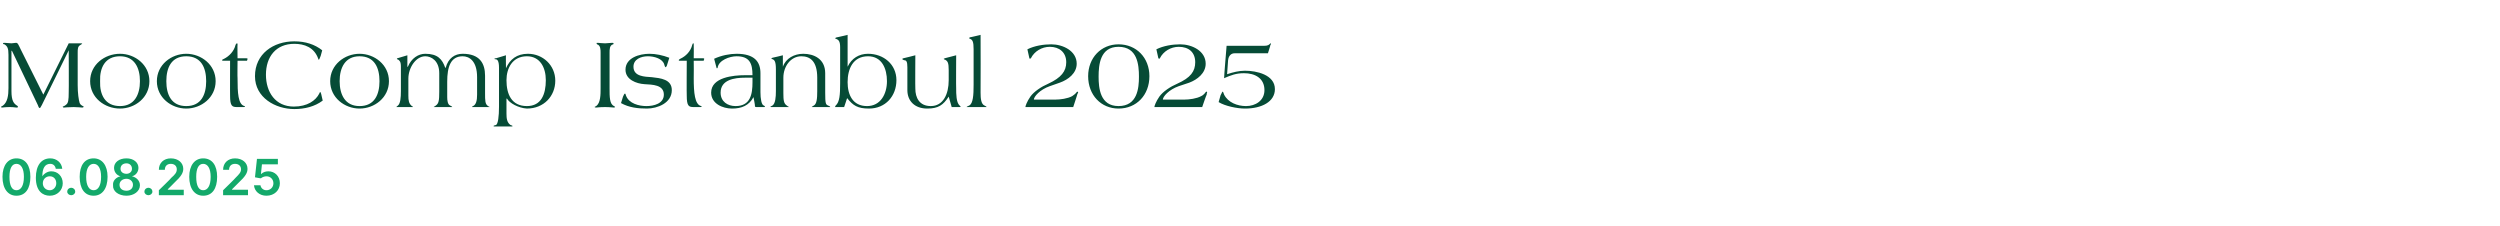 <?xml version="1.0" standalone="no"?><!DOCTYPE svg PUBLIC "-//W3C//DTD SVG 1.1//EN" "http://www.w3.org/Graphics/SVG/1.1/DTD/svg11.dtd"><svg xmlns="http://www.w3.org/2000/svg" version="1.1" width="502px" height="45.4px" viewBox="0 -7 502 45.4" style="top:-7px"><desc>MootComp Istanbul 2025 06.08.2025</desc><defs/><g id="Polygon179207"><path d="m.5 28.5c0-2.3 1.1-3.7 2.8-3.7c1.8 0 2.8 1.4 2.8 3.7c0 2.4-1 3.8-2.8 3.8c-1.7 0-2.8-1.4-2.8-3.8zm4.3 0c0-1.7-.6-2.6-1.5-2.6c-.9 0-1.4.9-1.4 2.6c0 1.8.5 2.7 1.4 2.7c.9 0 1.5-.9 1.5-2.7zm2.4.2c0-2.5 1.1-3.9 2.9-3.9c1.3 0 2.3.9 2.4 2.1h-1.3c-.1-.6-.5-1-1.1-1c-1.1 0-1.6.9-1.6 2.5c.4-.6 1.1-1 1.8-1c1.3 0 2.3 1 2.3 2.4c0 1.4-1.1 2.5-2.6 2.5c-1.4 0-2.8-.9-2.8-3.6zm4.1 1.1c0-.8-.5-1.4-1.3-1.4c-.8 0-1.4.6-1.4 1.4c0 .8.6 1.4 1.4 1.4c.7 0 1.3-.6 1.3-1.4zm2.2 1.7c0-.5.4-.8.8-.8c.4 0 .8.3.8.8c0 .4-.4.7-.8.7c-.4 0-.8-.3-.8-.7zm2.5-3c0-2.3 1-3.7 2.8-3.7c1.7 0 2.8 1.4 2.8 3.7c0 2.4-1.1 3.8-2.8 3.8c-1.8 0-2.8-1.4-2.8-3.8zm4.3 0c0-1.7-.6-2.6-1.5-2.6c-.9 0-1.5.9-1.5 2.6c0 1.8.6 2.7 1.5 2.7c.9 0 1.5-.9 1.5-2.7zm2.4 1.7c-.1-.9.6-1.6 1.5-1.8c-.8-.2-1.3-.9-1.3-1.7c0-1.1 1-1.9 2.5-1.9c1.4 0 2.4.8 2.4 1.9c0 .8-.5 1.5-1.3 1.7c.9.2 1.6.9 1.6 1.8c0 1.2-1.2 2.1-2.7 2.1c-1.6 0-2.8-.9-2.7-2.1zm4-.1c0-.7-.6-1.2-1.3-1.2c-.8 0-1.4.5-1.4 1.2c0 .7.5 1.2 1.4 1.2c.8 0 1.3-.5 1.3-1.2zm-.2-3.2c0-.7-.5-1.1-1.1-1.1c-.7 0-1.2.4-1.2 1.1c0 .6.5 1 1.2 1c.6 0 1.1-.4 1.1-1zm2.5 4.6c0-.5.4-.8.8-.8c.4 0 .8.3.8.8c0 .4-.4.7-.8.7c-.4 0-.8-.3-.8-.7zm2.9-.3s2.55-2.46 2.5-2.5c.8-.7 1.1-1.1 1.1-1.7c0-.7-.5-1.1-1.2-1.1c-.7 0-1.2.4-1.2 1.2h-1.2c0-1.4 1-2.3 2.4-2.3c1.5 0 2.5.9 2.5 2.1c0 .8-.4 1.5-1.8 2.8c-.01.04-1.3 1.3-1.3 1.3v.1h3.2v1.1h-5v-1zm6.1-2.7c0-2.3 1.1-3.7 2.8-3.7c1.8 0 2.8 1.4 2.8 3.7c0 2.4-1 3.8-2.8 3.8c-1.7 0-2.8-1.4-2.8-3.8zm4.3 0c0-1.7-.6-2.6-1.5-2.6c-.9 0-1.4.9-1.4 2.6c0 1.8.5 2.7 1.4 2.7c.9 0 1.5-.9 1.5-2.7zm2.5 2.7s2.53-2.46 2.5-2.5c.7-.7 1.1-1.1 1.1-1.7c0-.7-.5-1.1-1.2-1.1c-.7 0-1.2.4-1.2 1.2h-1.2c0-1.4 1-2.3 2.4-2.3c1.5 0 2.5.9 2.5 2.1c0 .8-.4 1.5-1.8 2.8c-.02.04-1.3 1.3-1.3 1.3v.1h3.2v1.1h-5v-1zm6.2-1h1.3c.1.6.6 1 1.2 1c.8 0 1.4-.6 1.4-1.4c0-.8-.6-1.4-1.4-1.4c-.4 0-.9.2-1.1.4c-.03.04-1.2-.2-1.2-.2l.4-3.7h4.2v1.1h-3.2l-.2 1.9s.08.03.1 0c.3-.3.8-.5 1.4-.5c1.3 0 2.3 1 2.3 2.4c0 1.4-1.1 2.5-2.7 2.5c-1.4 0-2.4-.9-2.5-2.1z" stroke="none" fill="#13a96a"/></g><g id="Polygon179206"><path d="m3.5 1.7c-.1-.1-.2-.1-.3-.1c-.3 0-.6.1-.9.1c-.5 0-.9-.1-1.4-.1c0 0-.3 0-.3.1c0 .1.1.2.3.2c.6.4.8.8.8 2.1v6.7c0 1.5-.2 2.8-1.1 3.5c-.2.1-.4.2-.4.3c0 0 .1.1.2.1c.2 0 .6-.1 1.6-.1c.7 0 1.1.1 1.3.1c.3 0 .3-.1.3-.1c0-.1 0-.2-.2-.3c-.6-.4-1.1-.9-1.1-2.9c.02 0 0-8.1 0-8.1h.1s5.16 10.86 5.2 10.9c.1.3.2.6.4.6c.1 0 .2-.3.4-.6c0 .04 5.4-11 5.4-11c0 0 .04 8.44 0 8.4c0 1.6-.1 2.2-.5 2.5c-.3.3-.7.4-.7.4c0 .1.1.2.2.2c.1 0 .9-.1 2-.1c.9 0 1.5.1 1.7.1c.2 0 .3-.1.3-.2c0-.1-.5-.1-.8-.7c-.2-.6-.4-2-.4-3.6V3.6c0-.8 0-1.3.6-1.6c.1-.1.2-.1.3-.2c0-.1-.1-.1-.4-.1h-2.3L8.7 12l-4.5-9c-.1-.2-.6-1.3-.7-1.3zm20.6 2.6c2.9 0 4 2.3 4 5c0 2.7-1.1 5-4 5c-3 0-4.1-2.3-4-5c-.1-2.7 1-5 4-5zm0 10.5c3 0 5.9-2.2 5.9-5.5c0-3.3-2.9-5.5-5.9-5.5c-3.1 0-6 2.2-6 5.5c0 3.3 2.9 5.5 6 5.5zM37.4 4.3c3 0 4 2.3 4 5c0 2.7-1 5-4 5c-3 0-4-2.3-4-5c0-2.7 1-5 4-5zm0 10.5c3 0 5.9-2.2 5.9-5.5c0-3.3-2.9-5.5-5.9-5.5c-3 0-5.9 2.2-5.9 5.5c0 3.3 2.9 5.5 5.9 5.5zm8.8-2.6c0 2.1.4 2.3 1.4 2.3h1.3c.2 0 .3-.1.3-.1c0-.1 0-.1-.1-.1c-1.3-.3-1.4-2.7-1.4-5.6c-.04 0 0-3.5 0-3.5h1.9s.08-.32.1-.3v-.1c0-.1-.1-.1-.3-.1h-1.7s-.04-2.76 0-2.8c0-.2-.1-.2-.1-.2c-.1 0-.2.1-.3.3C47 3.3 46 4.3 45 4.8c-.3.1-.4.2-.4.3c0 .1.1.1.4.1h1.2s-.02 7.04 0 7zM59.1 1.3c-4.2 0-7.9 2.5-7.9 7c0 4.3 4.1 6.6 7.9 6.6c2.1 0 4.1-.5 5.7-1.7l-.3-1.3c-.1-.3-.1-.4-.2-.4c-.1 0-.1.1-.2.3c-.7 1.4-2.4 2.6-5.1 2.6c-3.7 0-5.6-2.9-5.6-6.4c0-3.6 2-6.2 5.7-6.2c2 0 4 .7 4.8 3c0 .1.1.2.1.2c.1 0 .2-.3.4-.8l.3-1.1c-1.5-1.2-3.4-1.8-5.6-1.8zm13.1 3c3 0 4 2.3 4 5c0 2.7-1 5-4 5c-2.9 0-4-2.3-4-5c0-2.7 1.1-5 4-5zm0 10.5c3 0 5.9-2.2 5.9-5.5c0-3.3-2.9-5.5-5.9-5.5c-3 0-5.9 2.2-5.9 5.5c0 3.3 2.9 5.5 5.9 5.5zm7.5-10c0 .1.1.1.3.2c.2.2.5.3.5 1.4v4.9c0 1.3-.1 2.5-.6 2.9c-.1.1-.3.2-.3.3h3.3c0-.1-.1-.2-.2-.2c-.6-.5-.7-1.1-.7-2.1V8.8c0-2.2 1.5-4.5 3.4-4.5c1.2 0 2.8.9 2.8 3.4v3.7c0 1.8-.1 2.4-.7 2.8c-.2.2-.4.2-.4.3h3.7c0-.1-.2-.2-.4-.3c-.5-.2-.6-1-.6-1.7V9.4c0-3 .7-5.1 3.1-5.1c1.3 0 2.9.9 2.9 4.2v3.5c0 1.2-.2 2-.8 2.3c-.1 0-.2.1-.2.2h3.5c0-.1-.2-.1-.3-.2c-.6-.4-.6-1.1-.6-2.6V8.2c0-2.5-1.1-4.4-4.5-4.4c-1.6 0-2.9.9-3.4 2.8h-.1c-.6-1.7-1.5-2.8-4-2.8c-1.4 0-2.8.9-3.5 2.6c-.02.04-.1 0-.1 0V4.1l-2 .6c-.1 0-.1.1-.1.1zm29.9 4.3c0 2.8-.9 5.2-3.8 5.2c-3.1 0-4.1-2.4-4.1-5.2c0-2.4 1.2-4.8 4.1-4.8c2.6 0 3.8 2.2 3.8 4.8zm-10-4.4c-.2 0-.3 0-.3.1c0 .1.1.1.2.1c.3 0 .7.2.7 1.7v7.8c0 2-.2 3.5-.6 3.7c-.5.1-.5.2-.5.2c0 .1.1.1.3.1h3.3c.2 0 .2 0 .2-.1c0-.1-.2-.1-.4-.2c-.7-.5-.8-1.3-.8-2.3c.02 0 0-3 0-3c0 0 .06-.02.1 0c.5.9 2.3 1.9 4 2c3.4 0 5.7-2.5 5.7-5.6c0-3.1-2.5-5.4-5.5-5.4c-2.2 0-3.6 1.1-4.4 2.9c.02 0 0 0 0 0c0 0-.04-2.6 0-2.6c-.6.2-1.3.4-2 .6zm20.1 9.6c-.1.1-.3.1-.3.2c0 0 .1.1.3.1c.1 0 .7-.1 1.8-.1c1 0 1.6.1 1.8.1c.1 0 .2-.1.2-.1c0-.1-.1-.1-.2-.2c-.9-.4-.9-1.8-.9-3.6V3.6c0-.7 0-1.5.7-1.7c.1 0 .1-.1.1-.2c0-.1-.2-.1-.3-.1c-.5 0-.9.1-1.4.1c-.7 0-1.2-.1-1.4-.1c-.3 0-.3 0-.3.1c0 .1 0 .1.1.2c.7.2.7 1.1.7 1.7v7.1c0 1.3 0 3-.9 3.6zm10.7-10.5c-2 0-4.8.8-4.8 3.2c0 2 2.2 2.8 3.8 2.9c1.6.1 3.9.1 3.9 2.1c0 1.8-2 2.3-3.5 2.3c-1.5 0-3.5-.5-4.1-2.1c-.1-.3-.1-.4-.2-.4c-.1 0-.2.1-.4.6l-.4 1.3c1.6.9 3.4 1.1 5.2 1.1c2.1 0 5-1.1 5-3.7c0-2.2-2.3-2.4-4-2.6c-1.4-.1-3.7-.1-3.7-2.1c0-1.5 1.5-2.1 2.9-2.1c1.3 0 3 .5 3.3 1.7c.1.4.2.5.3.5c0 0 .1-.1.2-.3l.5-1.6c-1.3-.5-2.7-.8-4-.8zm7.5 8.4c0 2.1.4 2.3 1.4 2.3h1.3c.2 0 .3-.1.3-.1c0-.1 0-.1-.1-.1c-1.3-.3-1.5-2.7-1.5-5.6c.04 0 0-3.5 0-3.5h2s.06-.32.1-.3v-.1c0-.1-.1-.1-.3-.1h-1.8s.04-2.76 0-2.8c0-.2 0-.2-.1-.2c-.1 0-.1.1-.2.3c-.3 1.3-1.3 2.3-2.4 2.8c-.2.1-.3.2-.3.3c0 .1.1.1.4.1h1.2s-.04 7.04 0 7zm13.2-2.7c0 2.4-.4 4.8-3.4 4.8c-1.6 0-3-.9-3-2.7c0-2.6 2.8-3 4.9-3c.04-.02 1.5 0 1.5 0c0 0 .02.86 0 .9zm-3.2-5.7c-1.3 0-3 .3-4.5 1l.5 1.9h.1s.1 0 .1-.1c.2-1.5 2.4-2.3 3.8-2.3c2.6 0 3.2 1.4 3.2 3.8h-1.5c-2.3 0-6.8.4-6.8 3.5c0 2.2 2.3 3.2 4.2 3.2c1.9 0 3.4-.6 4.3-2.3c.1.6.3 1.4.3 1.9c0 0 .1.1.3.1h1.5c.1 0 .2 0 .2-.1c0-.1-.1-.1-.2-.2c-.5-.1-.7-1.4-.7-2.7V7.7c0-2.3-1.2-3.9-4.8-3.9zm7 .9c0 .1.1.2.3.2c.3.2.6.4.6 2v4.4c0 1.2-.1 2.5-.7 2.9l-.4.2c0 .1.1.1.2.1h3.5c0-.1-.2-.1-.4-.3c-.6-.4-.7-1-.7-2.5V8.6c0-2.3 1.5-4.3 3.6-4.3c1.7 0 3.2.9 3.2 4.3v2.7c0 1.5-.1 2.6-.7 2.9c-.1.1-.4.2-.4.3h3.7c0-.1-.1-.2-.4-.3c-.5-.2-.6-.4-.6-2.6V7.7c0-2.9-2.3-3.9-4.4-3.9c-1.8 0-3.5.9-4.1 2.6c.02 0 0 0 0 0V4.1s-2.06.52-2.1.5l-.2.1zm23.2 4.6c0 2.6-1.3 5-4 5c-2.9 0-3.9-2.3-3.9-4.8c0-2.7 1.1-5.2 4.1-5.2c2.8 0 3.8 2.5 3.8 5zM168 .5c-.2.1-.3.1-.3.2c0 0 .1.1.2.1c.5.2.8.5.8 1.7v7.2c0 2.3-.1 3.8-.9 4.5c-.1.1-.1.2-.1.2v.1h1.8s.62-1.82.6-1.8c1.2 1.5 2.1 2.1 4.4 2.1c3.3 0 5.5-2.5 5.5-5.7c0-3.2-2.6-5.3-5.7-5.3c-1.8 0-3.3.9-4.1 2.6c.04-.04 0 0 0 0V0s-2.22.54-2.2.5zm13.2 4.3c0 .2.1.2.4.3c.4 0 .6.3.6 1.4v4.6c0 2.2 1.5 3.7 4 3.7c2.2 0 3.2-.7 4.3-2.4l.6 2.1h1.5c.2 0 .3 0 .3-.1l-.2-.2c-.7-.6-.7-2.4-.7-3.4c-.04 0 0-6.7 0-6.7c0 0-2.3.62-2.3.6c-.1.1-.2.1-.2.1c0 .1.2.2.3.2c.5.3.7.6.7 2.1v2c0 2.8-1.1 5.2-3.6 5.2c-2.3 0-3.1-1.7-3.1-3.5c-.04 0 0-6.7 0-6.7c0 0-2.36.62-2.4.6c-.1 0-.2.1-.2.1zM194.7.5c0 .1-.1.1-.1.2l.2.1c.5.2.7.6.7 2.1v7.1c0 2.1-.1 3.8-.9 4.2c-.2.1-.5.2-.5.3h4c0-.1-.2-.2-.4-.3c-.7-.3-.8-1.4-.8-2.6c.04 0 0-11.6 0-11.6c0 0-2.16.54-2.2.5zM216.3 12c.1-.3.2-.4.2-.5c0 0-.1-.1-.2-.1l-.1.1c-.1.2-.7.7-.9.8c-.9.5-2.4.7-3.4.7h-4.3c0-.6 1.2-2 3.2-2.7l2-.7c1.7-.6 3.4-1.9 3.4-3.8c0-2.6-2.8-3.9-5.1-3.9c-1.6 0-3.4.3-4.8 1l.4 1.8l.1.1c.1 0 .1-.1.2-.1c.7-1.4 2.2-2.3 3.8-2.3c1.9 0 3.3 1.1 3.3 3.1c0 1.8-1 3.1-3.6 4.3c-1.4.6-2.9 1.6-3.6 2.6c-.7 1-1 1.9-1 2.1h9.6s.84-2.52.8-2.5zm12.4-3.6c0 2.3-.3 5.9-4.1 5.9c-3.7 0-4-3.6-4-5.9c0-2.4.3-6 4-6c3.8 0 4.1 3.6 4.1 6zm-10.2-.1c0 3.8 2.6 6.5 6.1 6.5c3.6 0 6.2-2.7 6.2-6.5c0-3.7-2.6-6.4-6.2-6.4c-3.5 0-6.1 2.7-6.1 6.4zm23.8 3.7c0-.3.1-.4.1-.5l-.1-.1c-.1 0-.1 0-.2.1c-.1.2-.6.7-.9.8c-.9.5-2.4.7-3.4.7h-4.3c0-.6 1.2-2 3.2-2.7l2.1-.7c1.6-.6 3.3-1.9 3.3-3.8c0-2.6-2.8-3.9-5.1-3.9c-1.6 0-3.4.3-4.8 1l.4 1.8s.1.1.2.1l.1-.1c.7-1.4 2.2-2.3 3.8-2.3c2 0 3.3 1.1 3.3 3.1c0 1.8-.9 3.1-3.6 4.3c-1.4.6-2.9 1.6-3.6 2.6c-.7 1-1 1.9-1 2.1h9.6s.86-2.52.9-2.5zm7.7 2.8c3.4 0 6-1.4 6-3.9c0-2.9-3.7-3.7-6-3.7c-1.2 0-2.4.3-3.6.7l.2-2.8c.1-.9.6-1.4 1.3-1.4h6.7s.54-1.66.5-1.7c.1 0 .1-.2.1-.2c0-.1 0-.1-.1-.1l-.1.1c-.2.2-.4.4-1.2.4h-7.5s-.54 6.48-.5 6.5c1.4-.6 2.4-1 4-1c2.2 0 4.1 1 4.1 3.4c0 2.1-1.8 3.2-3.7 3.2c-1.7 0-3.6-.7-4.4-2.3c-.1-.3-.2-.6-.3-.6c-.1 0-.2.4-.4.7l-.4 1.4c1.3.8 3.7 1.3 5.3 1.3z" stroke="none" fill="#064b36"/></g></svg>
